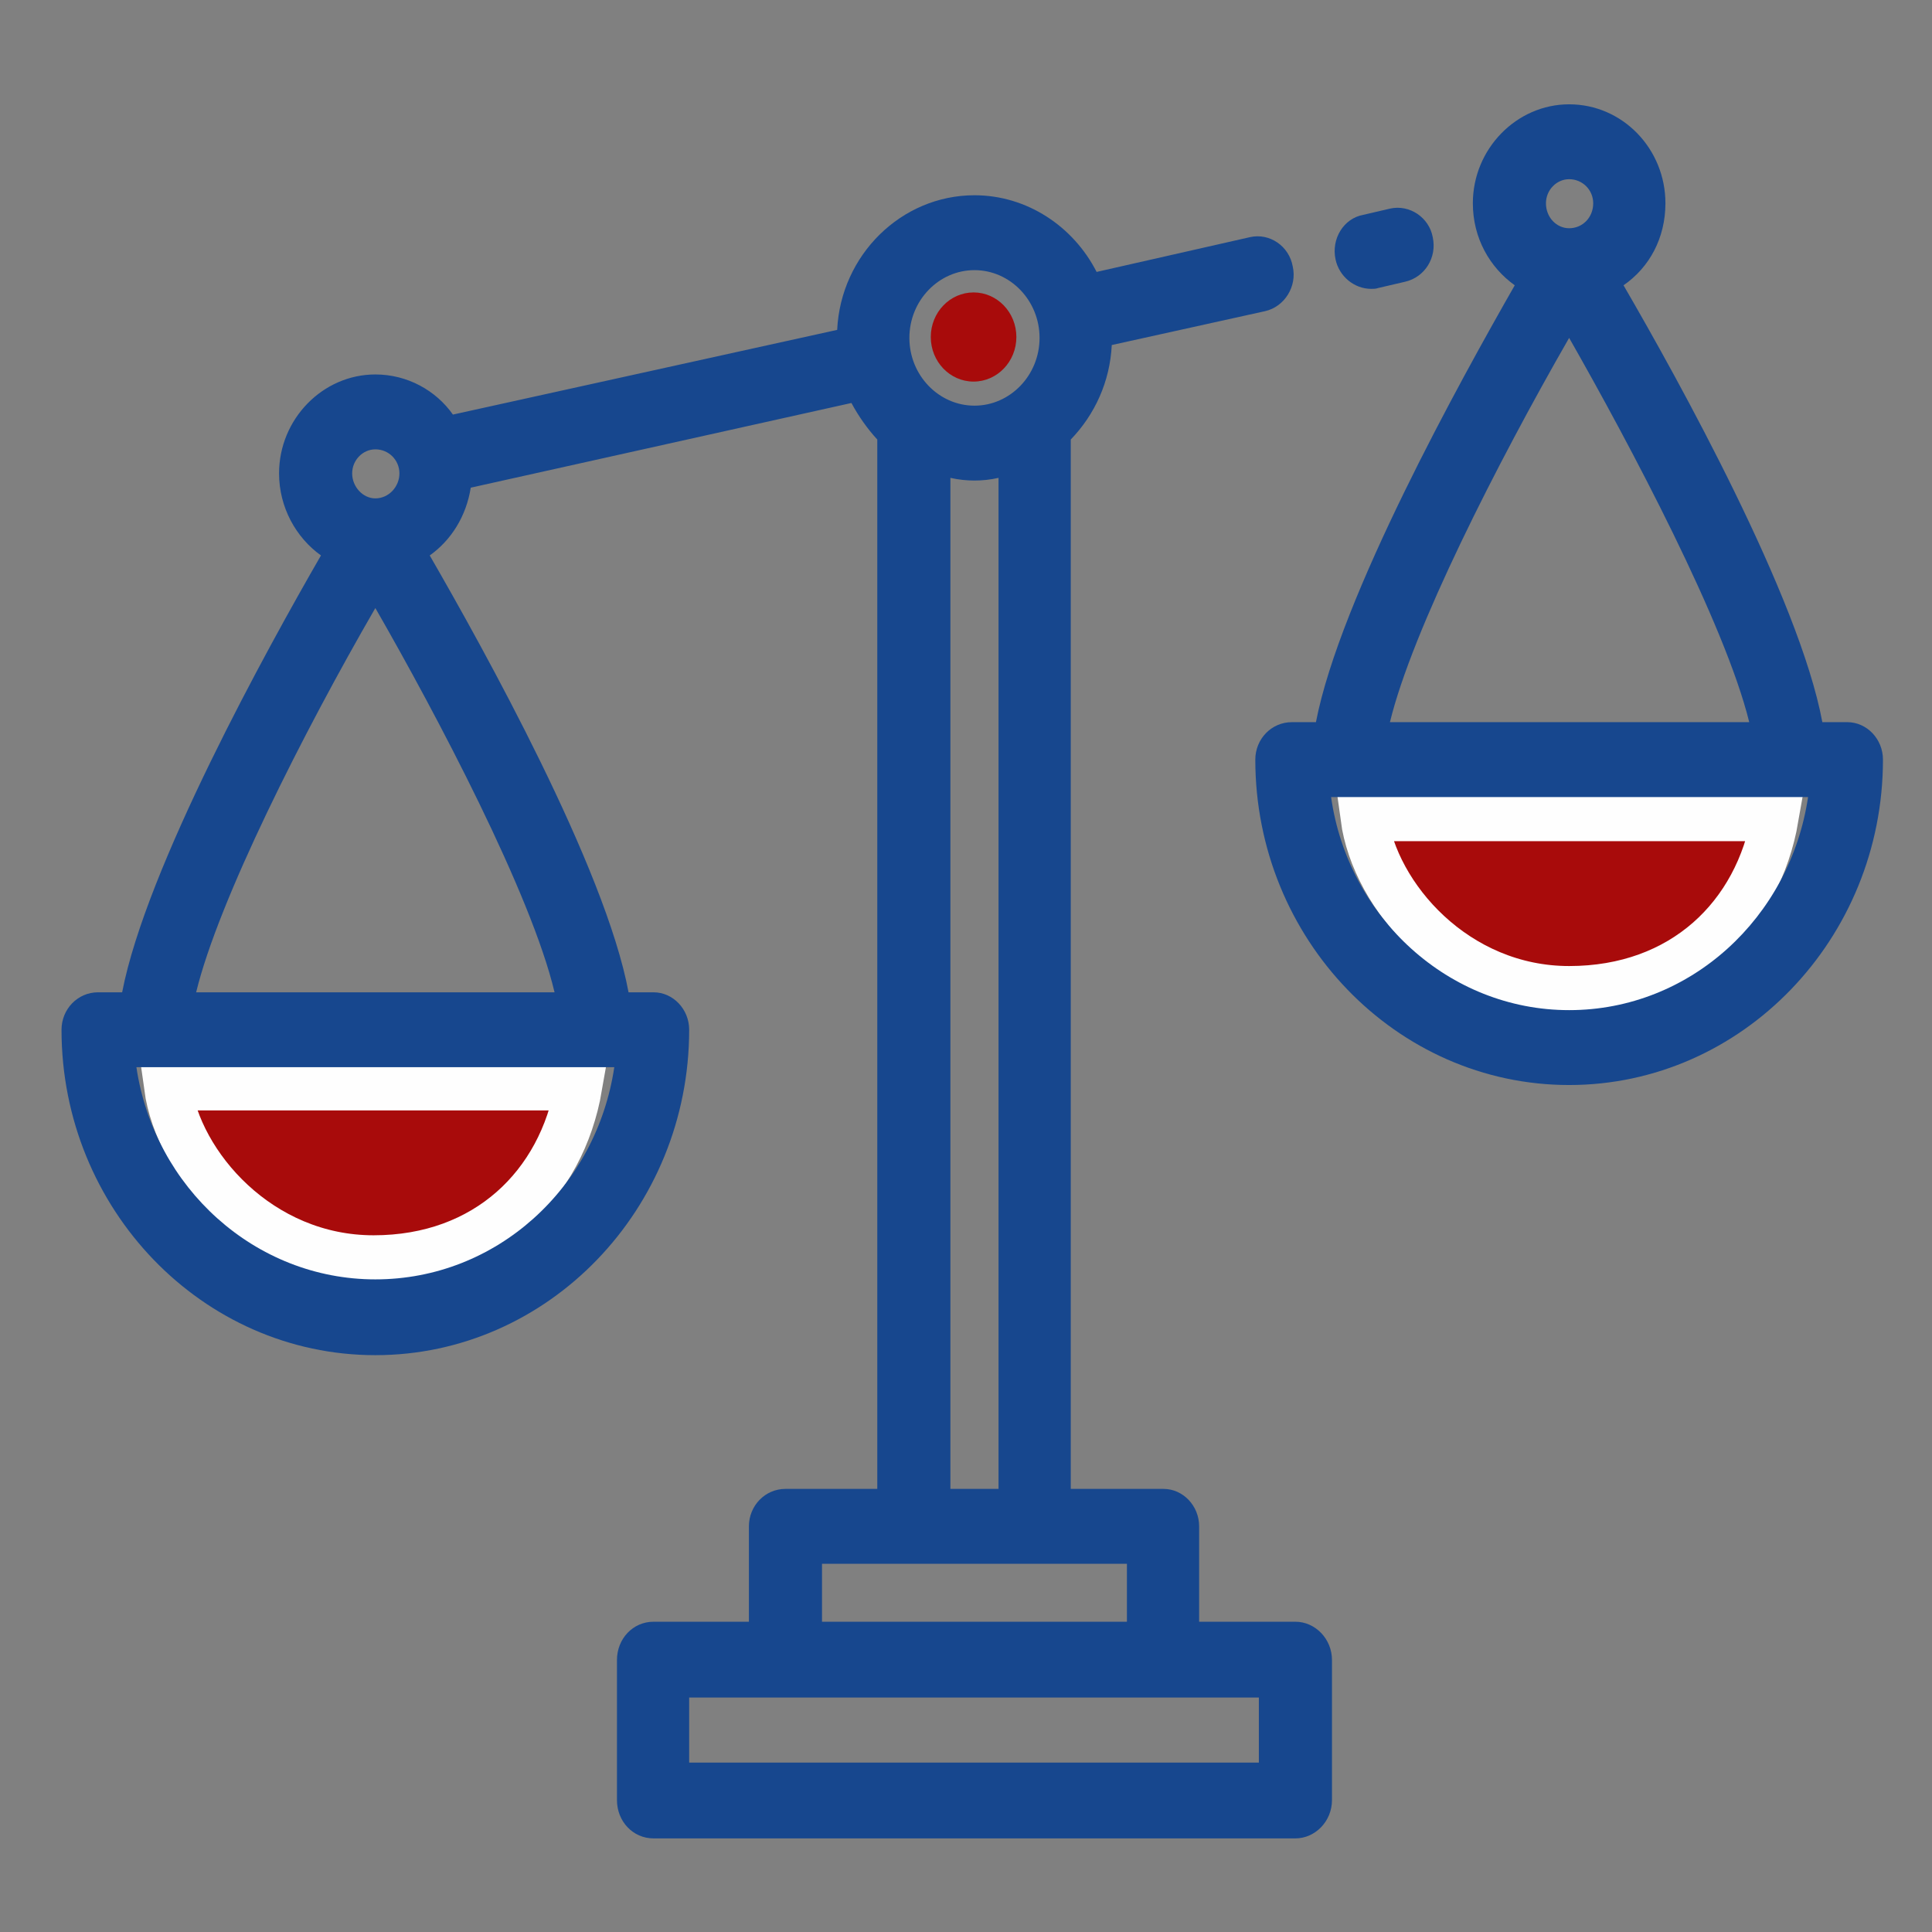 <?xml version="1.0" encoding="UTF-8"?>
<!DOCTYPE svg PUBLIC "-//W3C//DTD SVG 1.0//EN" "http://www.w3.org/TR/2001/REC-SVG-20010904/DTD/svg10.dtd">
<!-- Creator: CorelDRAW X7 -->
<svg xmlns="http://www.w3.org/2000/svg" xml:space="preserve" width="21.675mm" height="21.675mm" version="1.0" style="shape-rendering:geometricPrecision; text-rendering:geometricPrecision; image-rendering:optimizeQuality; fill-rule:evenodd; clip-rule:evenodd"
viewBox="0 0 2167 2167"
 xmlns:xlink="http://www.w3.org/1999/xlink">
 <rect x="0" y="0" width="2167" height="2167" fill="#808080" stroke="none"/>
 <defs>
  <style type="text/css">
   <![CDATA[
    .str0 {stroke:#FEFEFE;stroke-width:52.91}
    .fil1 {fill:#17478E}
    .fil0 {fill:#A80B0B}
   ]]>
  </style>
 </defs>
 <g id="Layer_x0020_1">
  <g id="_545241927216">
   <path class="fil0 str0" d="M1991 917c-19,110 -103,193 -231,193 -127,0 -218,-104 -230,-193l461 0z"/>
   <path class="fil0 str0" d="M649 1219c-19,110 -103,193 -230,193 -128,0 -219,-105 -231,-193l461 0z"/>
   <ellipse class="fil0" cx="1092" cy="378" rx="48" ry="50"/>
   <g>
    <path class="fil1" d="M2072 810l-28 0c-26,-140 -162,-385 -223,-490 29,-20 47,-53 47,-92 0,-61 -48,-111 -108,-111 -59,0 -108,50 -108,111 0,39 19,72 47,92 -60,105 -196,350 -223,490l-27 0c-23,0 -41,19 -41,42 0,201 158,365 352,365 194,0 352,-164 352,-365 0,-23 -18,-42 -40,-42zm-312 -609c15,0 27,12 27,27 0,16 -12,28 -27,28 -14,0 -26,-12 -26,-28 0,-15 12,-27 26,-27zm0 178c69,121 175,321 202,431l-403 0c25,-103 120,-290 201,-431zm0 754c-135,0 -248,-104 -267,-239l535 0c-20,135 -132,239 -268,239z"/>
    <path class="fil1" d="M1453 1819l-108 0 0 -107c0,-23 -18,-42 -40,-42l-104 0 0 -1177c27,-28 44,-65 46,-106l172 -38c22,-5 36,-28 31,-50 -4,-23 -26,-38 -48,-33l-172 39c-26,-51 -78,-86 -137,-86 -82,0 -150,67 -154,151l-431 95c-19,-27 -51,-45 -87,-45 -59,0 -108,50 -108,111 0,38 19,72 47,92 -60,104 -196,350 -223,490l-27 0c-23,0 -41,19 -41,42 0,201 158,365 352,365 194,0 352,-164 352,-365 0,-23 -18,-42 -40,-42l-28 0c-26,-140 -163,-386 -223,-490 24,-17 41,-44 46,-76l427 -95c8,15 18,29 29,41l0 1177 -103 0c-23,0 -41,19 -41,42l0 107 -107 0c-23,0 -41,19 -41,43l0 157c0,24 18,43 41,43l720 0c22,0 41,-19 41,-43l0 -157c0,-24 -19,-43 -41,-43zm-360 -1516c40,0 73,34 73,76 0,42 -33,76 -73,76 -40,0 -73,-34 -73,-76 0,-42 33,-76 73,-76zm-672 201c15,0 27,12 27,27 0,15 -12,28 -27,28 -14,0 -26,-13 -26,-28 0,-15 12,-27 26,-27zm0 931c-135,0 -248,-103 -268,-238l536 0c-20,135 -132,238 -268,238zm-201 -322c25,-103 120,-291 201,-431 69,120 175,321 201,431l-402 0zm846 -577c9,2 18,3 27,3 9,0 18,-1 27,-3l0 1134 -54 0 0 -1134 0 0zm198 1218l0 65 -342 0 0 -65 342 0zm148 150l0 73 -639 0 0 -73 639 0 0 0z"/>
    <path class="fil1" d="M1538 324c3,0 5,0 8,-1l30 -7c22,-5 36,-27 31,-50 -4,-22 -26,-37 -48,-32l-30 7c-22,4 -36,27 -31,50 4,19 21,33 40,33z"/>
   </g>
  </g>
 </g>
</svg>
